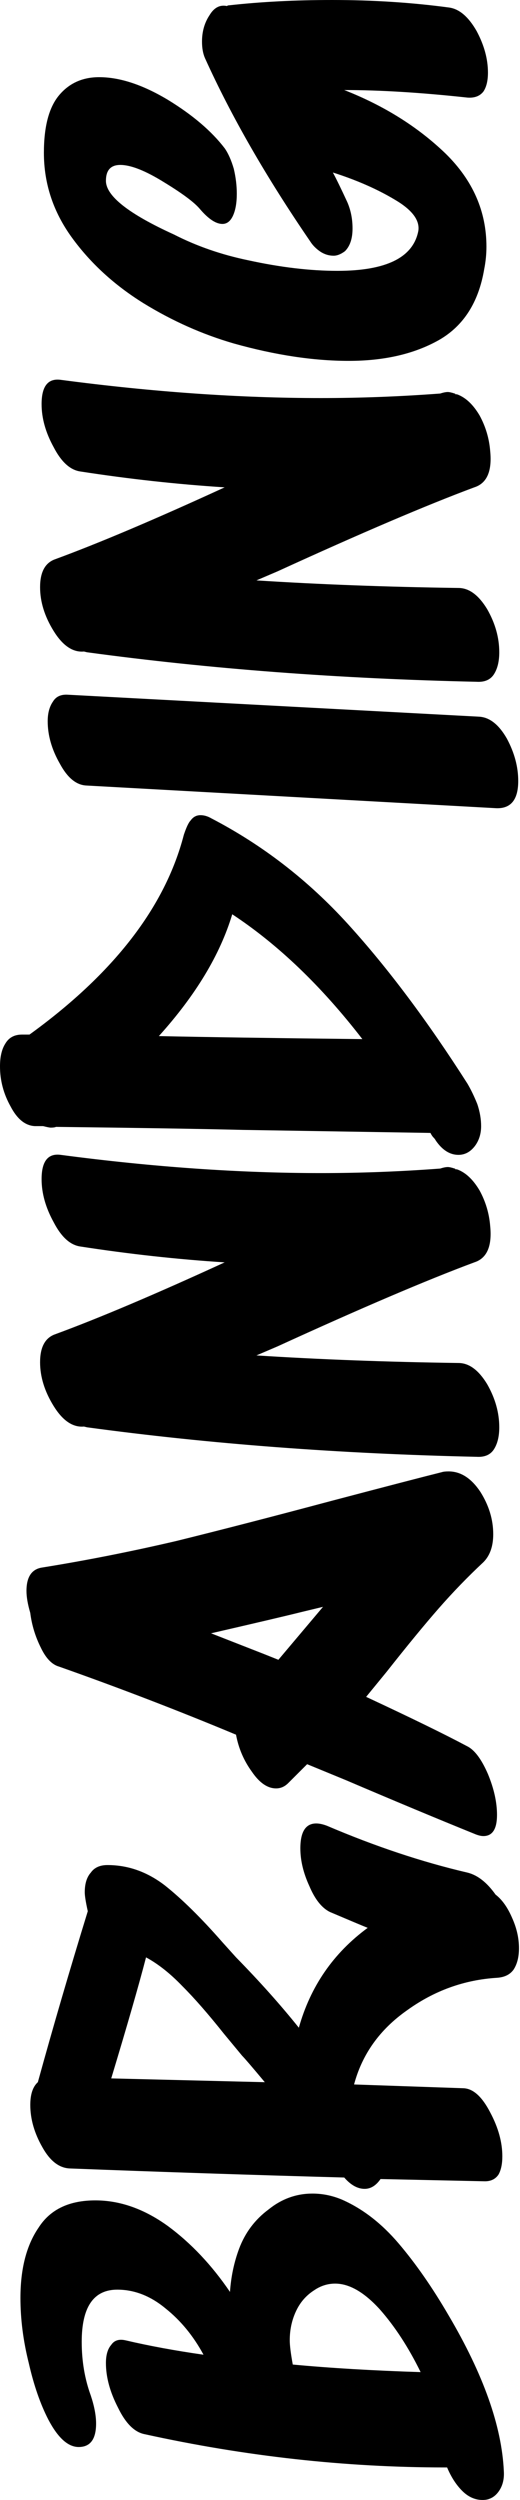 <?xml version="1.0" encoding="UTF-8"?> <svg xmlns="http://www.w3.org/2000/svg" width="363" height="1745" viewBox="0 0 363 1745" fill="none"><path d="M158.439 4.226C158.791 3.874 159.319 3.698 160.023 3.698C182.203 1.233 206.143 0.001 231.843 0.001C260.36 0.001 287.644 1.761 313.696 5.282C320.738 6.338 327.075 11.795 332.708 21.653C337.988 31.51 340.629 41.192 340.629 50.697C340.629 56.33 339.573 60.731 337.46 63.9C334.996 67.068 331.299 68.476 326.37 68.124C293.981 64.604 265.288 62.843 240.292 62.843C268.105 73.757 291.693 88.544 311.056 107.203C330.067 125.862 339.573 147.513 339.573 172.157C339.573 177.438 339.045 182.719 337.988 188C334.116 210.884 323.73 227.254 306.831 237.112C289.58 246.97 268.457 251.898 243.461 251.898C218.817 251.898 192.06 247.85 163.192 239.752C141.364 233.415 120.417 224.086 100.349 211.764C79.93 199.09 63.207 183.775 50.181 165.82C37.155 147.865 30.642 128.15 30.642 106.675C30.642 88.368 34.163 74.989 41.204 66.54C48.245 58.091 57.575 53.866 69.192 53.866C83.627 53.866 99.645 59.147 117.248 69.709C134.499 80.27 147.701 91.536 156.855 103.506C159.319 107.027 161.431 111.78 163.192 117.764C164.6 123.749 165.304 129.558 165.304 135.191C165.304 141.528 164.424 146.633 162.664 150.506C160.903 154.378 158.439 156.315 155.27 156.315C150.694 156.315 145.413 152.794 139.428 145.753C135.555 141.176 127.282 135.015 114.608 127.27C101.582 119.173 91.372 115.124 83.979 115.124C77.29 115.124 73.945 118.821 73.945 126.214C73.945 136.775 89.788 149.274 121.473 163.708C137.316 171.805 154.566 177.79 173.225 181.663C195.757 186.592 216.528 189.056 235.54 189.056C269.689 189.056 288.524 179.726 292.045 161.067C293.101 153.674 287.644 146.457 275.674 139.416C263.352 132.023 248.918 125.686 232.371 120.405C234.836 124.982 238.18 131.847 242.405 141C244.869 146.633 246.101 152.794 246.101 159.483C246.101 166.524 244.341 171.805 240.82 175.326C238.004 177.438 235.364 178.494 232.899 178.494C229.731 178.494 226.738 177.614 223.922 175.854C220.753 173.742 218.289 171.277 216.528 168.461C185.899 123.749 161.431 81.15 143.124 40.664C141.716 37.495 141.012 33.623 141.012 29.046C141.012 22.005 142.772 15.844 146.293 10.563C149.462 5.282 153.51 3.17 158.439 4.226Z" fill="black"></path><path d="M42.765 265.179C106.84 273.629 167.218 277.853 223.899 277.853C251.36 277.853 279.172 276.797 307.337 274.685C309.449 273.981 311.209 273.629 312.618 273.629C313.674 273.629 315.258 273.981 317.37 274.685C317.722 274.685 317.898 274.861 317.898 275.213L318.955 275.213C324.94 277.325 330.22 282.254 334.797 289.999C339.022 297.744 341.486 306.018 342.19 314.819C343.599 328.902 339.902 337.351 331.101 340.167C298.007 352.49 252.24 372.029 193.798 398.785L179.012 405.122C223.019 407.939 270.019 409.699 320.011 410.403C327.404 410.403 334.093 415.332 340.078 425.189C345.711 435.047 348.527 445.081 348.527 455.29C348.527 461.627 347.295 466.732 344.831 470.605C342.366 474.477 338.318 476.238 332.685 475.886C236.925 473.773 146.27 466.908 60.72 455.29L58.608 454.762C50.863 455.466 43.822 450.714 37.484 440.504C31.148 430.294 27.979 420.085 27.979 409.875C27.979 399.313 31.5 392.8 38.541 390.336C69.17 379.07 108.6 362.347 156.832 340.167C123.739 338.055 90.117 334.359 55.968 329.078C48.926 328.021 42.765 322.389 37.484 312.179C31.852 301.969 29.035 291.936 29.035 282.078C29.035 269.404 33.612 263.771 42.765 265.179Z" fill="black"></path><path d="M60.228 548.296C53.187 547.944 47.026 542.839 41.745 532.981C36.112 523.124 33.295 513.266 33.295 503.408C33.295 497.776 34.528 493.199 36.992 489.678C39.104 486.158 42.625 484.573 47.554 484.925L334.305 500.24C341.698 500.592 348.211 505.697 353.844 515.554C359.125 525.412 361.765 535.27 361.765 545.127C361.765 558.153 356.66 564.49 346.451 564.138L60.228 548.296Z" fill="black"></path><path d="M252.953 725.308C224.437 688.342 194.16 659.297 162.123 638.174C153.673 666.339 136.598 694.679 110.898 723.196C142.935 723.9 190.287 724.604 252.953 725.308ZM133.078 572.691C134.838 570.227 137.126 568.995 139.943 568.995C142.407 568.995 144.872 569.699 147.336 571.107C183.246 589.766 215.107 614.41 242.92 645.039C270.732 675.668 298.545 712.81 326.357 756.465C328.822 760.69 331.11 765.443 333.223 770.724C334.983 776.005 335.863 781.109 335.863 786.038C335.863 791.319 334.455 795.896 331.638 799.768C328.47 803.993 324.597 806.105 320.02 806.105C314.035 806.105 308.755 802.761 304.178 796.072C303.826 795.368 303.298 794.664 302.594 793.96C301.889 793.255 301.185 792.199 300.481 790.791L169.516 788.679C140.999 787.974 97.52 787.27 39.078 786.566C38.374 786.918 37.142 787.094 35.382 787.094C34.678 787.094 32.917 786.742 30.101 786.038L24.292 786.038C17.603 785.686 11.97 781.109 7.393 772.308C2.464 763.507 -2.26987e-06 754.177 -2.70076e-06 744.319C-2.99315e-06 737.63 1.232 732.349 3.697 728.477C6.161 724.252 10.034 722.14 15.315 722.14L20.595 722.14C79.389 679.541 115.299 633.069 128.325 582.725C130.085 577.444 131.67 574.1 133.078 572.691Z" fill="black"></path><path d="M42.765 806.152C106.84 814.601 167.218 818.826 223.899 818.826C251.36 818.826 279.172 817.77 307.337 815.657C309.449 814.953 311.209 814.601 312.618 814.601C313.674 814.601 315.258 814.953 317.37 815.657C317.722 815.657 317.898 815.833 317.898 816.186L318.955 816.186C324.94 818.298 330.22 823.227 334.797 830.972C339.022 838.717 341.486 846.991 342.19 855.792C343.599 869.874 339.902 878.324 331.101 881.14C298.007 893.462 252.24 913.001 193.798 939.758L179.012 946.095C223.019 948.911 270.019 950.672 320.011 951.376C327.404 951.376 334.093 956.304 340.078 966.162C345.711 976.02 348.527 986.053 348.527 996.263C348.527 1002.6 347.295 1007.7 344.831 1011.58C342.366 1015.45 338.318 1017.21 332.685 1016.86C236.925 1014.75 146.27 1007.88 60.72 996.263L58.608 995.735C50.863 996.439 43.822 991.686 37.484 981.477C31.148 971.267 27.979 961.057 27.979 950.848C27.979 940.286 31.5 933.773 38.541 931.308C69.17 920.042 108.6 903.32 156.832 881.14C123.739 879.028 90.117 875.331 55.968 870.05C48.926 868.994 42.765 863.361 37.484 853.152C31.852 842.942 29.035 832.908 29.035 823.051C29.035 810.377 33.612 804.744 42.765 806.152Z" fill="black"></path><path d="M183.772 1154.32L194.333 1158.54L225.49 1121.58L210.176 1125.27C200.318 1127.74 179.371 1132.67 147.334 1140.06L183.772 1154.32ZM29.57 1094.12C60.199 1089.19 91.356 1083.03 123.042 1075.63C154.375 1067.89 190.461 1058.56 231.299 1047.64C270.026 1037.43 295.726 1030.74 308.4 1027.58C309.456 1027.22 311.04 1027.05 313.153 1027.05C321.602 1027.05 328.995 1031.8 335.332 1041.31C341.317 1050.81 344.31 1060.67 344.31 1070.88C344.31 1079.33 342.021 1085.84 337.445 1090.42C326.531 1100.63 316.145 1111.37 306.288 1122.63C296.43 1133.9 284.284 1148.68 269.85 1166.99L255.591 1184.42C287.276 1199.2 310.688 1210.65 325.827 1218.74C331.108 1221.21 336.036 1227.72 340.613 1238.28C344.838 1248.49 346.95 1258 346.95 1266.8C346.95 1276.66 343.782 1281.59 337.445 1281.59C335.684 1281.59 333.572 1281.06 331.108 1280C305.055 1269.44 275.13 1256.94 241.333 1242.51L214.401 1231.42C205.599 1240.22 201.198 1244.62 201.198 1244.62C198.734 1247.08 195.917 1248.32 192.749 1248.32C186.764 1248.32 181.131 1244.44 175.85 1236.7C170.217 1228.95 166.521 1220.33 164.76 1210.82C124.274 1193.92 83.083 1178.08 41.188 1163.29C36.259 1161.89 32.035 1157.49 28.514 1150.09C24.642 1142.35 22.177 1134.25 21.121 1125.8C19.361 1119.82 18.48 1114.71 18.48 1110.49C18.48 1100.63 22.177 1095.17 29.57 1094.12Z" fill="black"></path><path d="M156.334 1419.59C145.42 1405.86 135.738 1394.77 127.289 1386.32C118.84 1377.52 110.39 1370.83 101.941 1366.25C97.012 1385.26 88.915 1413.43 77.649 1450.74L184.85 1453.38C176.049 1442.82 170.768 1436.66 169.008 1434.9L156.334 1419.59ZM230.266 1334.56C224.633 1331.75 219.88 1325.76 216.007 1316.61C211.783 1307.46 209.67 1298.65 209.67 1290.2C209.67 1278.59 213.367 1272.78 220.76 1272.78C222.873 1272.78 225.337 1273.31 228.153 1274.36C261.951 1288.8 294.692 1299.71 326.377 1307.1C333.419 1308.86 339.932 1313.97 345.917 1322.42C350.493 1325.94 354.366 1331.4 357.535 1338.79C360.703 1345.83 362.287 1352.87 362.287 1359.91C362.287 1365.9 361.055 1370.83 358.591 1374.7C356.126 1378.22 352.254 1380.16 346.973 1380.51C324.089 1381.92 303.142 1389.49 284.131 1403.22C265.119 1416.59 252.797 1433.84 247.165 1454.97L323.737 1457.61C330.426 1457.96 336.587 1463.59 342.22 1474.51C347.853 1485.07 350.669 1495.28 350.669 1505.14C350.669 1510.42 349.789 1514.64 348.029 1517.81C345.917 1520.98 342.748 1522.56 338.523 1522.56L265.648 1520.98C262.479 1525.56 258.782 1527.84 254.558 1527.84C249.629 1527.84 244.876 1525.2 240.299 1519.92C176.225 1518.16 112.326 1516.05 48.604 1513.59C41.211 1513.23 34.874 1508.3 29.593 1498.8C23.96 1488.94 21.144 1479.08 21.144 1469.23C21.144 1461.83 22.904 1456.55 26.424 1453.38C36.986 1415.01 48.604 1375.23 61.278 1334.04C59.87 1327.7 59.166 1323.3 59.166 1320.83C59.166 1314.85 60.574 1310.27 63.391 1307.1C65.855 1303.58 69.728 1301.82 75.008 1301.82C89.443 1301.82 102.821 1306.58 115.143 1316.08C127.113 1325.59 140.491 1338.79 155.278 1355.69L164.783 1366.25C181.33 1383.15 195.94 1399.52 208.614 1415.36C216.712 1386.49 232.73 1363.26 256.67 1345.65C253.15 1344.25 244.348 1340.55 230.266 1334.56Z" fill="black"></path><path d="M233.953 1593.97C228.672 1593.97 223.743 1595.55 219.167 1598.72C214.238 1601.89 210.365 1606.11 207.549 1611.39C204.028 1618.08 202.268 1625.48 202.268 1633.57C202.268 1637.09 202.972 1642.73 204.38 1650.47C230.784 1652.94 260.533 1654.7 293.627 1655.75C285.177 1638.5 275.672 1623.89 265.11 1611.92C254.196 1599.95 243.811 1593.97 233.953 1593.97ZM166.886 1569.68C171.111 1558.41 177.976 1549.26 187.481 1542.21C196.635 1534.82 206.845 1531.13 218.11 1531.13C225.152 1531.13 232.017 1532.53 238.706 1535.35C253.14 1541.69 266.342 1551.9 278.312 1565.98C290.282 1580.06 301.9 1596.78 313.166 1616.15C337.458 1657.34 350.308 1693.6 351.716 1724.93C352.068 1730.57 350.836 1735.32 348.02 1739.19C345.203 1743.06 341.507 1745 336.93 1745C331.649 1745 326.896 1742.89 322.672 1738.66C318.447 1734.44 314.926 1728.98 312.11 1722.29L310.526 1722.29C241.17 1722.29 171.287 1714.55 100.875 1699.06C93.834 1697.65 87.673 1691.49 82.392 1680.57C76.759 1669.66 73.943 1659.27 73.943 1649.42C73.943 1643.78 75.175 1639.56 77.639 1636.74C79.752 1633.57 83.096 1632.52 87.673 1633.57C104.22 1637.45 122.351 1640.79 142.066 1643.61C135.025 1630.58 126.223 1619.84 115.662 1611.39C105.1 1602.59 93.834 1598.19 81.864 1598.19C65.317 1598.19 57.044 1610.34 57.044 1634.63C57.044 1648.01 59.156 1660.51 63.381 1672.12C65.846 1679.52 67.078 1686.03 67.078 1691.66C67.078 1702.58 63.029 1708.03 54.932 1708.03C47.538 1708.03 40.497 1701.7 33.808 1689.02C28.175 1678.11 23.599 1664.91 20.078 1649.42C16.205 1633.93 14.269 1618.79 14.269 1604C14.269 1583.58 18.494 1567.21 26.943 1554.89C35.04 1542.21 48.243 1535.88 66.55 1535.88C83.8 1535.88 100.699 1541.86 117.246 1553.83C133.441 1565.8 147.875 1581.12 160.549 1599.78C161.253 1589.21 163.365 1579.18 166.886 1569.68Z" fill="black"></path></svg> 